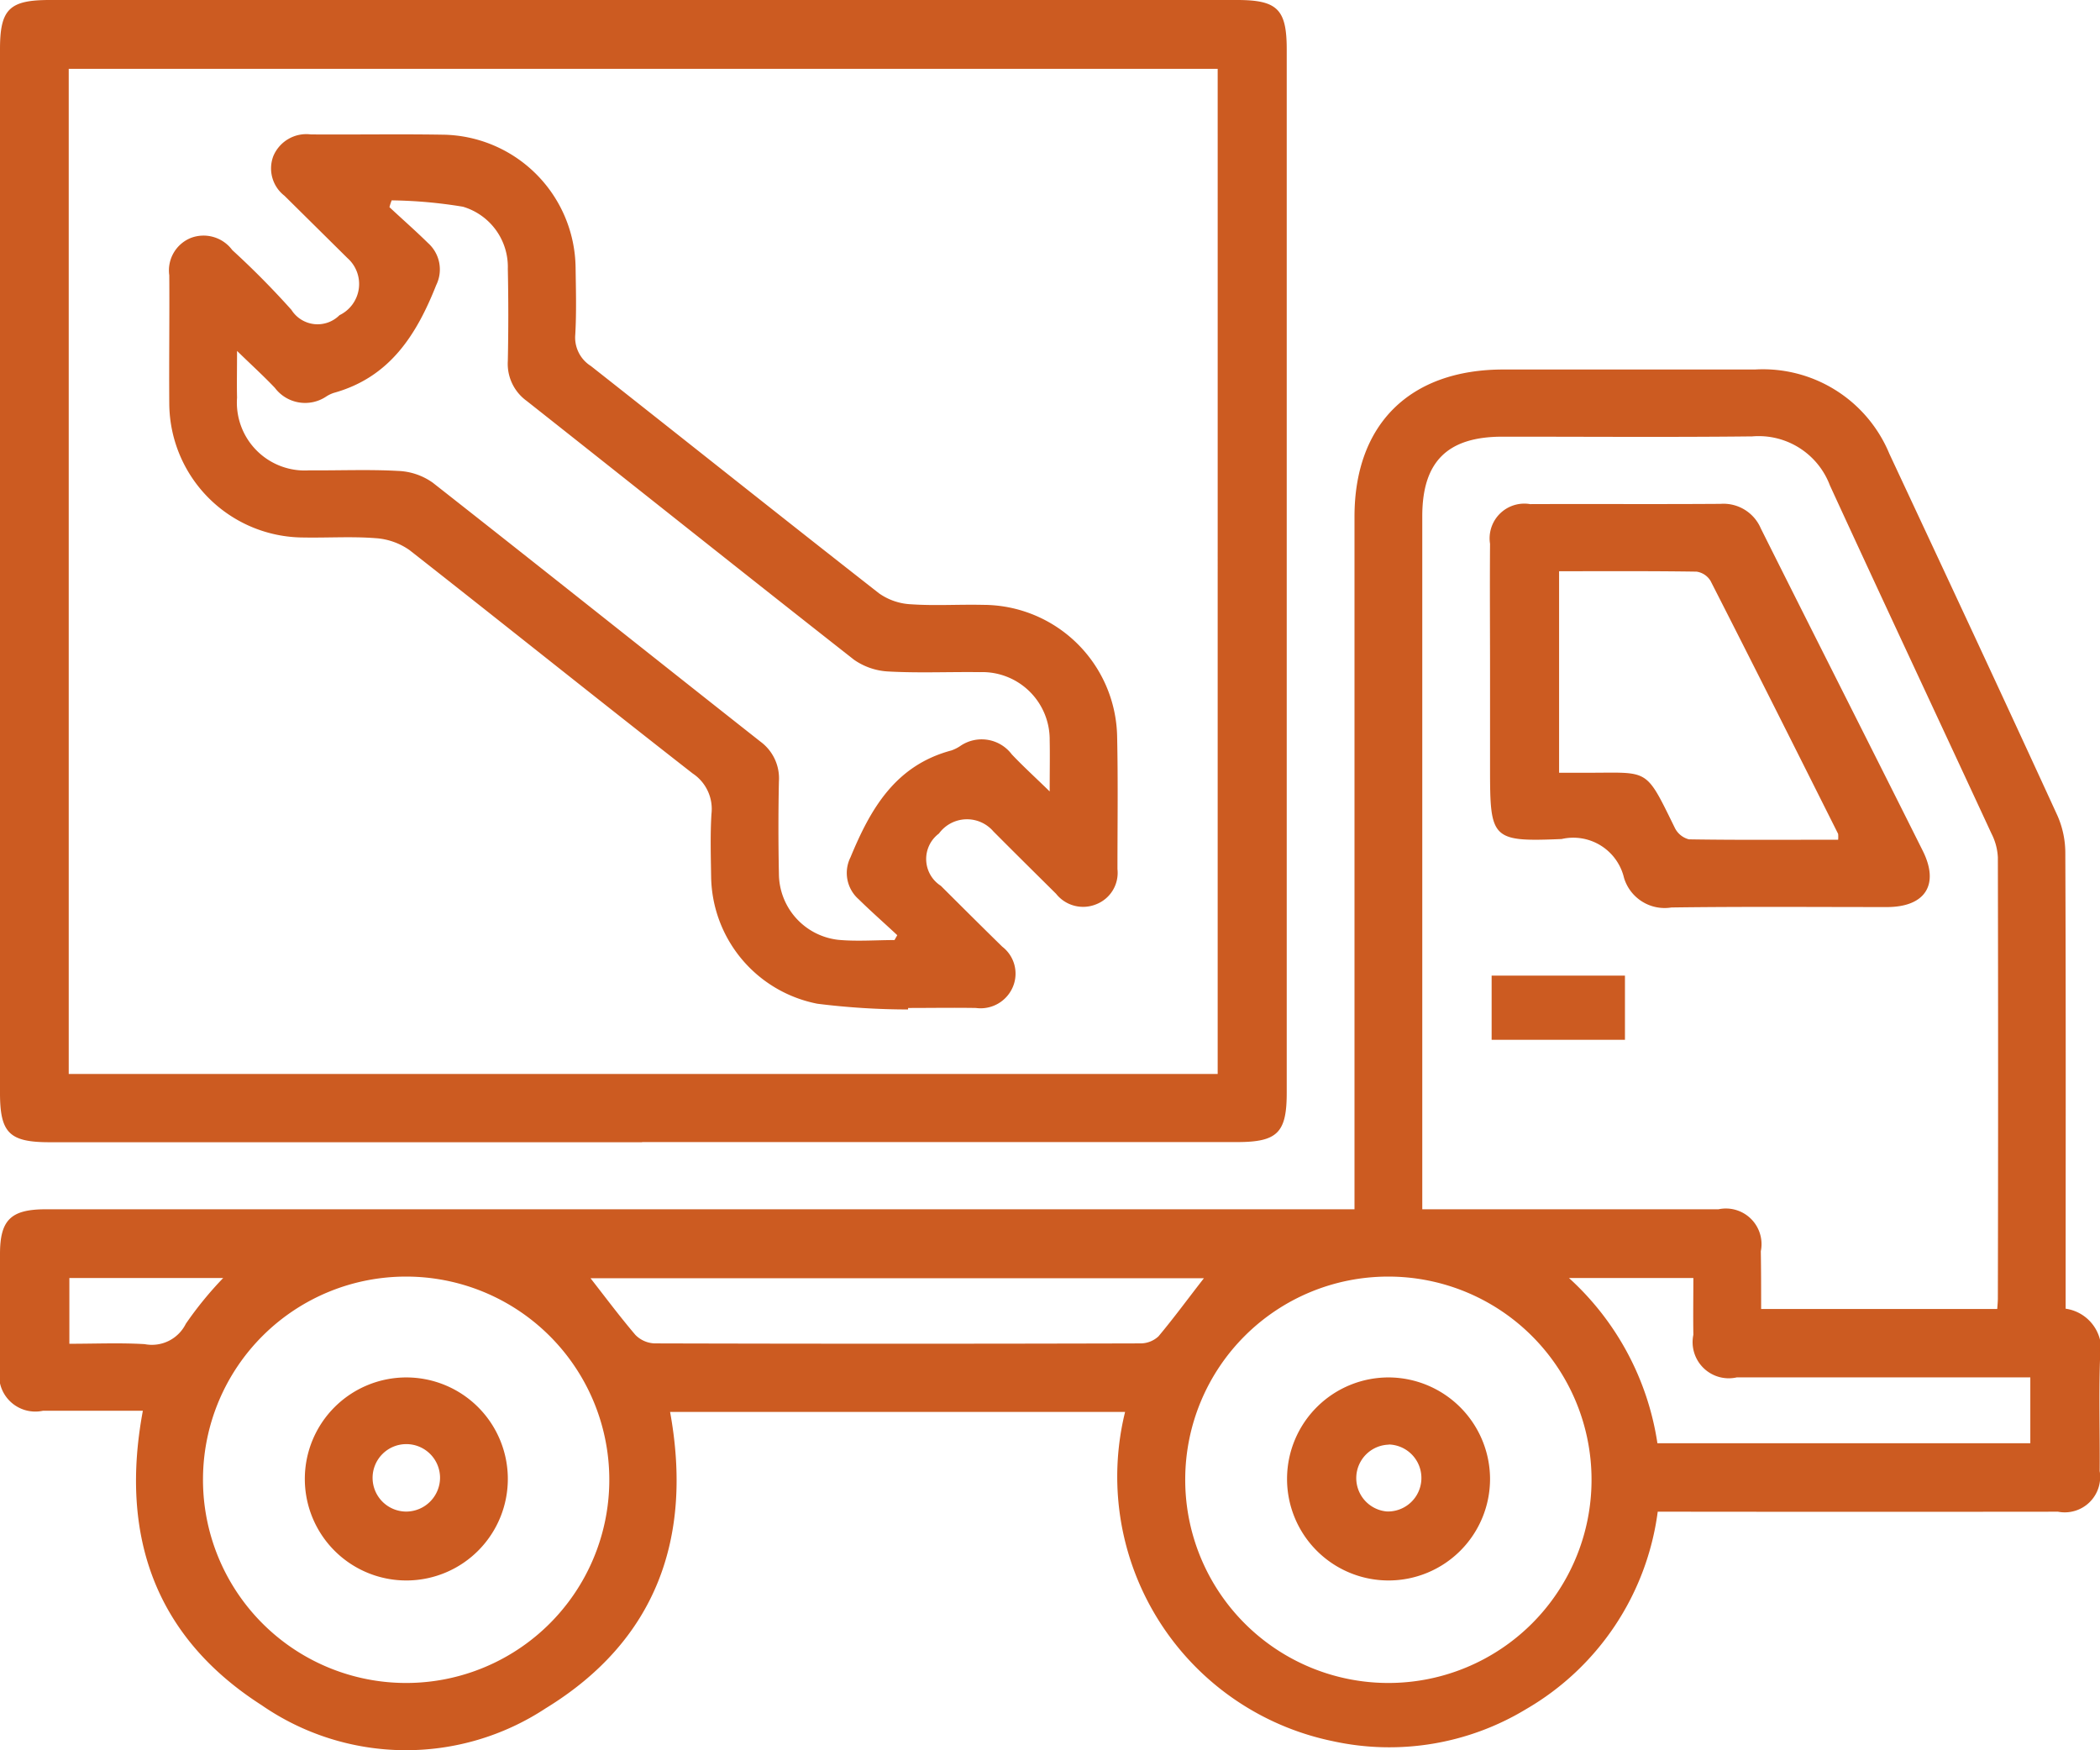 <svg xmlns="http://www.w3.org/2000/svg" width="66" height="55" viewBox="0 0 66 55">
<defs>
    <style>
      .cls-1 {
        fill: #cc5b21;
        fill-rule: evenodd;
      }
    </style>
  </defs>
  <path id="Фигура_13" data-name="Фигура 13" class="cls-1" d="M1425.36,502.368h-14.3c0.72,3.949-.43,7.183-3.91,9.313a7.98,7.98,0,0,1-8.93-.1c-3.36-2.153-4.46-5.345-3.73-9.25-1.06,0-2.1,0-3.14,0a1.138,1.138,0,0,1-1.35-1.363c-0.01-1.187,0-2.375,0-3.562,0-1.071.34-1.406,1.44-1.406h41.13V474.236c0-2.906,1.74-4.624,4.68-4.625,2.64,0,5.28,0,7.91,0a4.3,4.3,0,0,1,4.22,2.648c1.77,3.785,3.54,7.57,5.28,11.365a2.913,2.913,0,0,1,.25,1.2c0.02,4.748.01,9.5,0.01,14.3a1.3,1.3,0,0,1,1.08,1.6c-0.04,1.164,0,2.33-.01,3.5a1.113,1.113,0,0,1-1.31,1.279q-5.91.007-11.84,0h-0.74a8.44,8.44,0,0,1-4.13,6.2,8.3,8.3,0,0,1-6.08,1.011A8.488,8.488,0,0,1,1425.36,502.368Zm27.41-3.234c0.01-.132.02-0.237,0.02-0.342q0.015-6.924,0-13.847a1.823,1.823,0,0,0-.2-0.749c-1.69-3.65-3.4-7.29-5.08-10.946a2.392,2.392,0,0,0-2.44-1.537c-2.62.029-5.23,0.008-7.85,0.009-1.73,0-2.52.785-2.52,2.5V496h0.8q4.26,0,8.51,0a1.12,1.12,0,0,1,1.33,1.318c0.01,0.6.01,1.21,0.01,1.815h7.42Zm-56.39,5.3a6.385,6.385,0,1,0,6.4-6.319A6.379,6.379,0,0,0,1396.38,504.43Zm30.87,0.027a6.385,6.385,0,1,0,6.37-6.346A6.377,6.377,0,0,0,1427.25,504.457Zm0.59-6.294h-19.28c0.48,0.616.93,1.217,1.41,1.781a0.894,0.894,0,0,0,.6.266q7.635,0.021,15.28,0a0.828,0.828,0,0,0,.56-0.222C1426.9,499.407,1427.35,498.79,1427.84,498.163Zm15.38-.008h-3.91a8.768,8.768,0,0,1,2.78,5.193h11.72v-2.071h-0.77c-2.82,0-5.63,0-8.45,0a1.136,1.136,0,0,1-1.37-1.338C1443.21,499.35,1443.22,498.762,1443.22,498.155Zm-46.2,0h-4.84v2.067c0.82,0,1.6-.035,2.37.012a1.189,1.189,0,0,0,1.29-.64A11.329,11.329,0,0,1,1397.02,498.154Zm13.16-4.266h-18.62c-1.27,0-1.56-.294-1.56-1.554V459.547c0-1.256.29-1.547,1.56-1.547h37.32c1.27,0,1.56.294,1.56,1.553v32.786c0,1.254-.29,1.549-1.56,1.549h-18.7Zm18.09-2.14V460.163h-36.11v31.585h36.11Zm8.56-12.644c0-1.339-.01-2.679,0-4.02a1.091,1.091,0,0,1,1.26-1.248c2-.008,3.99.006,5.98-0.008a1.276,1.276,0,0,1,1.27.772c1.69,3.379,3.4,6.751,5.09,10.131,0.53,1.059.08,1.764-1.12,1.767-2.26,0-4.52-.018-6.78.013a1.333,1.333,0,0,1-1.49-.932,1.638,1.638,0,0,0-1.96-1.219c-2.21.093-2.25,0-2.25-2.224V479.1Zm10.94,5.283a1.08,1.08,0,0,0,0-.188c-1.33-2.653-2.66-5.306-4.01-7.95a0.615,0.615,0,0,0-.44-0.291c-1.43-.022-2.87-0.013-4.32-0.013v6.332h0.69c2.16,0.016,1.98-.239,2.94,1.717a0.684,0.684,0,0,0,.45.376C1444.64,484.4,1446.21,484.387,1447.77,484.387Zm-6.7,4.265v2.017h-4.19v-2.017h4.19Zm-35.11,15.772a3.19,3.19,0,1,1-3.17-3.145A3.19,3.19,0,0,1,1405.96,504.424Zm-2.13.02a1.06,1.06,0,1,0-1.05,1.05A1.068,1.068,0,0,0,1403.83,504.444Zm33,0.007a3.19,3.19,0,1,1-3.15-3.172A3.2,3.2,0,0,1,1436.83,504.451Zm-3.18-1.06a1.052,1.052,0,0,0-.06,2.1A1.052,1.052,0,1,0,1433.65,503.391Zm-15.11-13.675a23.053,23.053,0,0,1-2.85-.18,4.127,4.127,0,0,1-3.34-3.985c-0.01-.659-0.03-1.321.01-1.978a1.338,1.338,0,0,0-.59-1.273c-2.98-2.325-5.93-4.691-8.9-7.019a2.093,2.093,0,0,0-1.07-.375c-0.75-.058-1.5-0.007-2.26-0.021a4.232,4.232,0,0,1-4.22-4.216c-0.01-1.341.01-2.683,0-4.024a1.1,1.1,0,0,1,.67-1.17,1.123,1.123,0,0,1,1.31.378,26.376,26.376,0,0,1,1.86,1.88,0.972,0.972,0,0,0,1.51.166,1.087,1.087,0,0,0,.25-1.794q-0.99-.98-1.98-1.959a1.086,1.086,0,0,1-.35-1.245,1.125,1.125,0,0,1,1.18-.682c1.37,0.01,2.75-.014,4.12.008a4.23,4.23,0,0,1,4.2,4.172c0.01,0.7.03,1.409-.01,2.11a1.057,1.057,0,0,0,.49.987c3.02,2.378,6.03,4.777,9.06,7.146a1.9,1.9,0,0,0,1.01.342c0.75,0.051,1.5,0,2.26.018a4.218,4.218,0,0,1,4.21,4.148c0.03,1.385.01,2.771,0.01,4.156a1.059,1.059,0,0,1-.67,1.105,1.084,1.084,0,0,1-1.26-.331c-0.66-.654-1.32-1.307-1.97-1.96a1.092,1.092,0,0,0-1.71.067,1,1,0,0,0,.06,1.644c0.64,0.638,1.28,1.276,1.93,1.912a1.069,1.069,0,0,1,.34,1.246,1.1,1.1,0,0,1-1.17.68c-0.71-.012-1.42,0-2.13,0v0.05Zm-0.43-2.176,0.09-.158c-0.4-.375-0.82-0.742-1.21-1.126a1.1,1.1,0,0,1-.26-1.322c0.63-1.525,1.41-2.887,3.17-3.357a1.2,1.2,0,0,0,.29-0.147,1.186,1.186,0,0,1,1.61.271c0.35,0.37.73,0.715,1.19,1.164,0-.642.01-1.123,0-1.6a2.119,2.119,0,0,0-2.2-2.149c-0.96-.012-1.91.032-2.86-0.02a2.059,2.059,0,0,1-1.09-.37c-3.44-2.7-6.86-5.426-10.29-8.135a1.436,1.436,0,0,1-.59-1.25q0.03-1.451,0-2.9a1.971,1.971,0,0,0-1.41-1.95,14.78,14.78,0,0,0-2.24-.2,1.78,1.78,0,0,0-.07.214c0.4,0.374.82,0.741,1.21,1.125a1.113,1.113,0,0,1,.26,1.323c-0.62,1.565-1.46,2.9-3.22,3.388a1.023,1.023,0,0,0-.24.116,1.191,1.191,0,0,1-1.61-.273c-0.35-.37-0.73-0.714-1.19-1.162,0,0.6-.01,1.036,0,1.472a2.133,2.133,0,0,0,2.27,2.281c0.93,0.008,1.87-.033,2.79.018a2.009,2.009,0,0,1,1.09.369c3.44,2.7,6.86,5.427,10.3,8.138a1.429,1.429,0,0,1,.58,1.25q-0.03,1.45,0,2.9a2.1,2.1,0,0,0,1.86,2.077C1416.92,487.588,1417.52,487.54,1418.11,487.54Z" transform="translate(-1390 -458)"/>
</svg>

